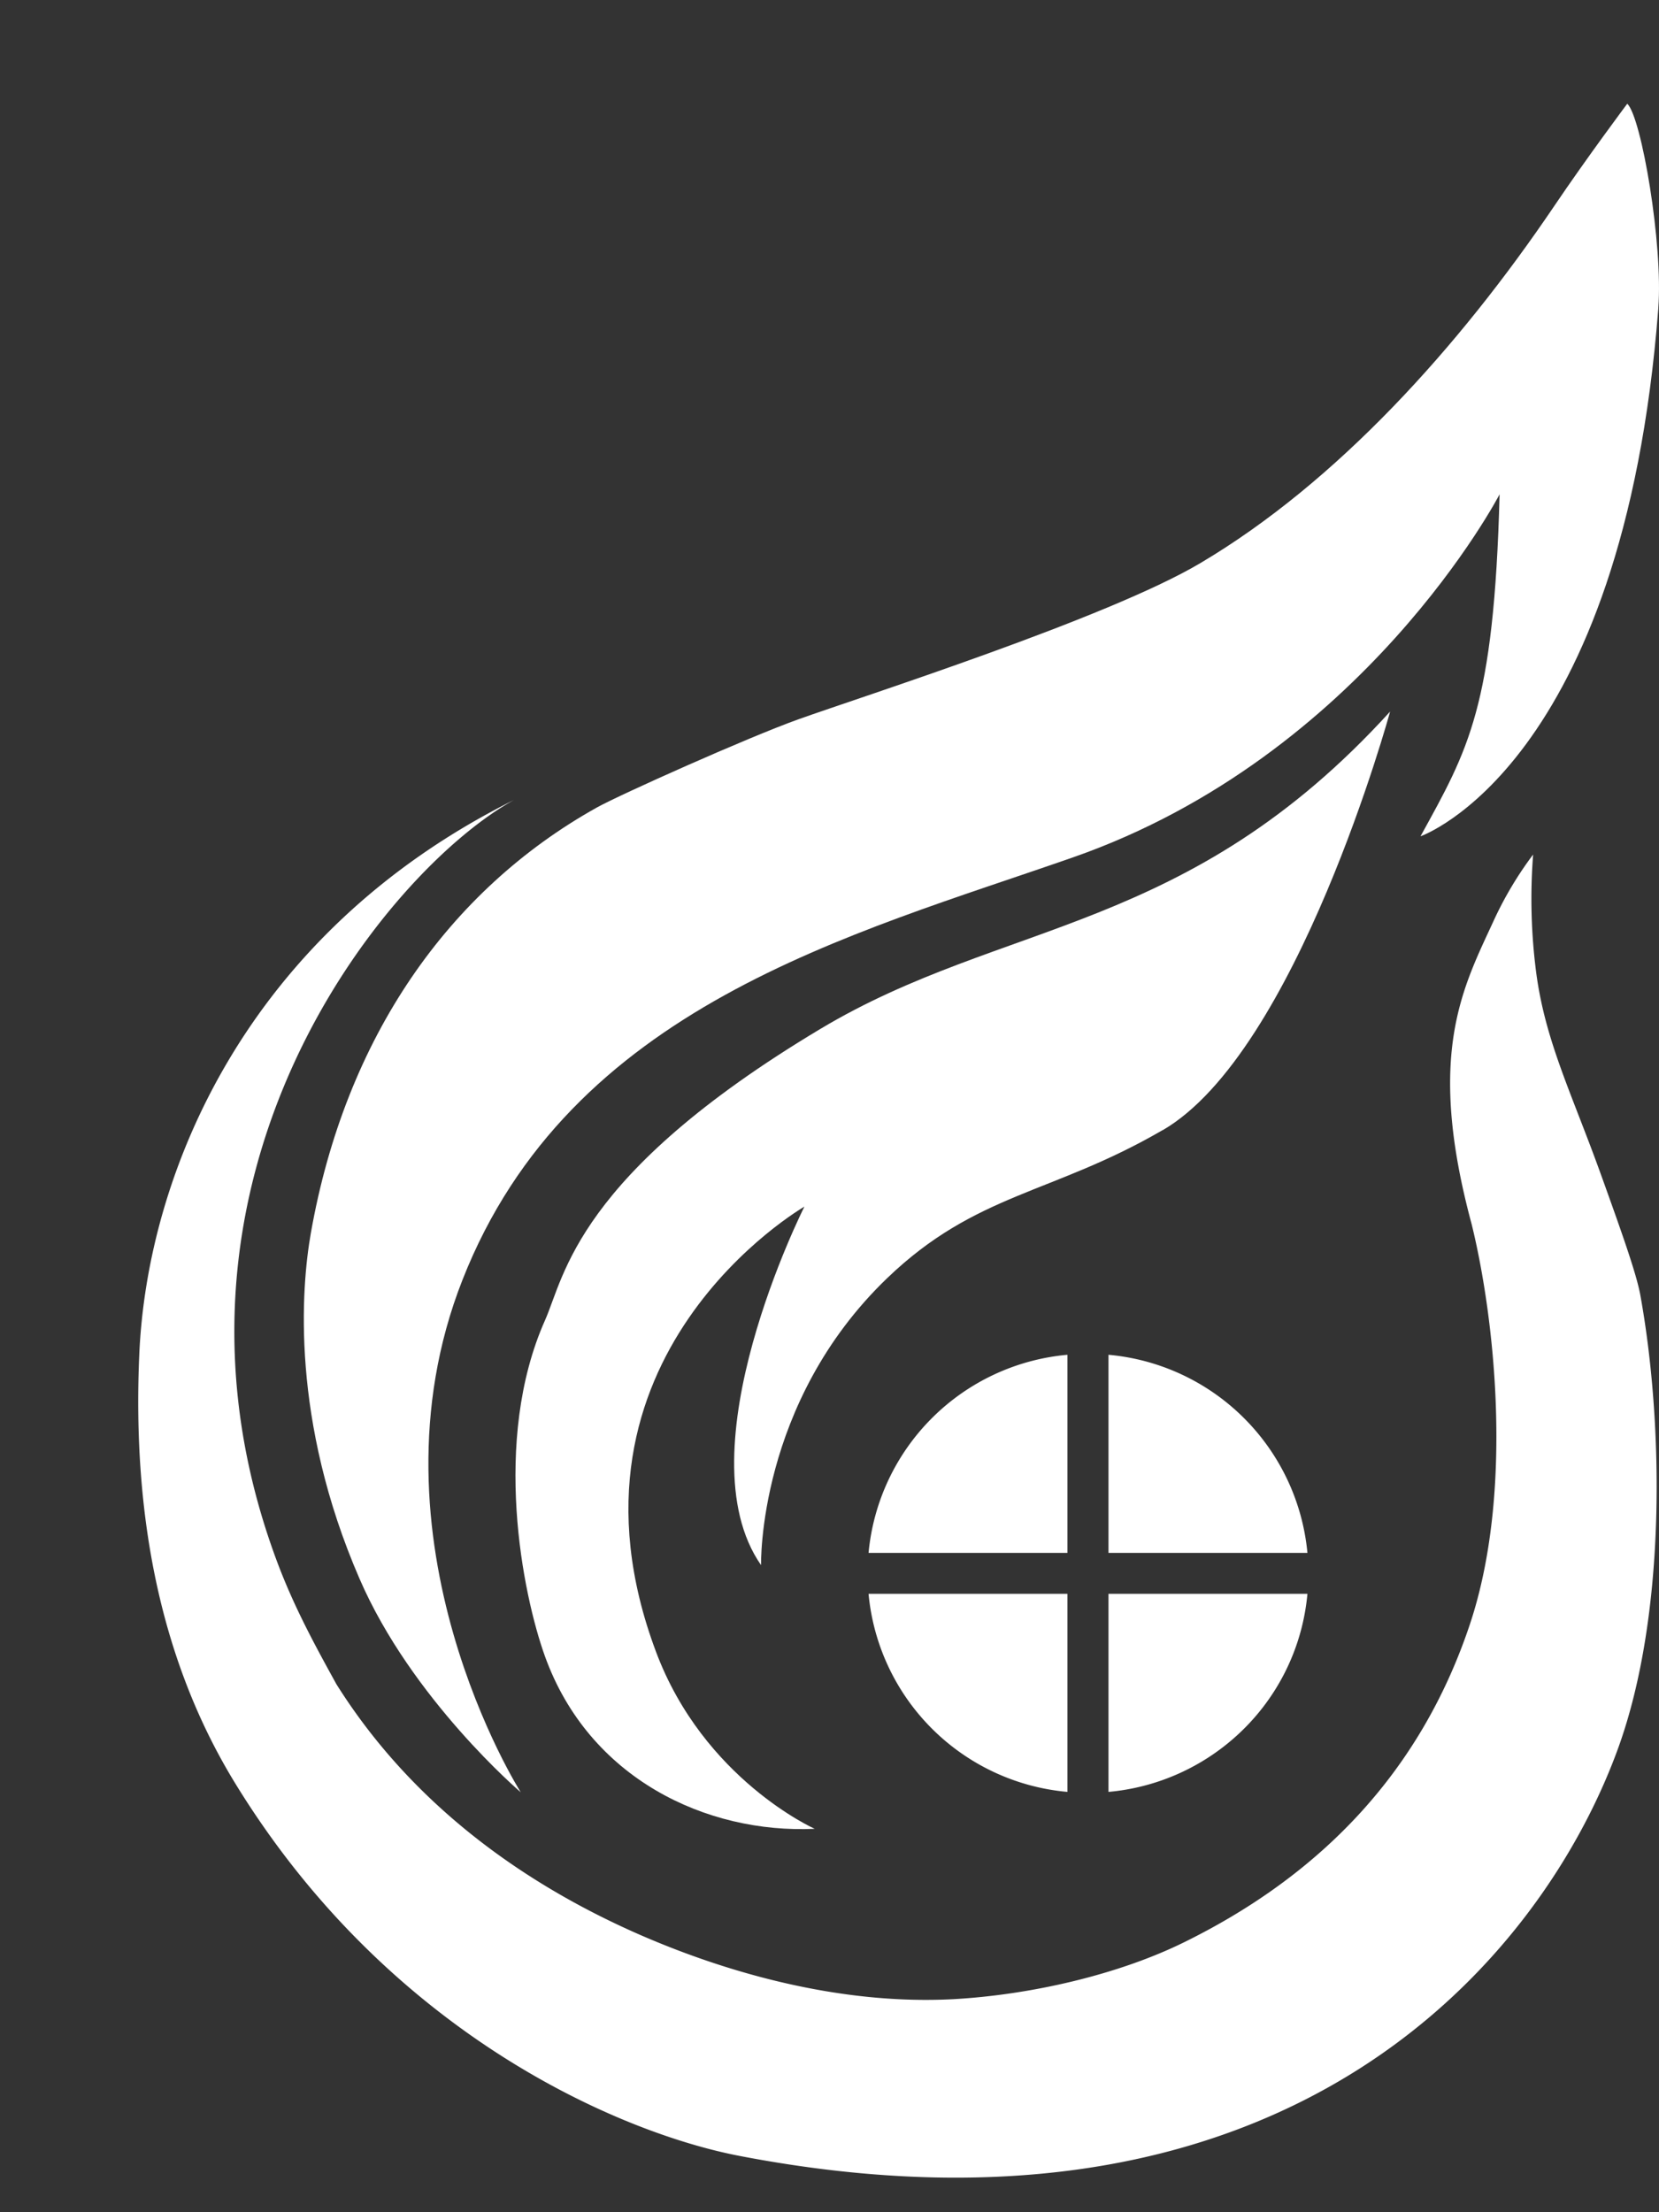 <svg xmlns="http://www.w3.org/2000/svg" width="24" height="32" fill="none"><rect width="100%" height="100%" fill="#333333" stroke="none"/><path fill="#fff" d="M23.729 18.73c-.057-.315-.289-.961-.557-1.707l-.008-.022c-.428-1.19-.809-1.936-.941-2.935a8.298 8.298 0 0 1-.044-1.705 5.22 5.22 0 0 0-.56.934c-.451.983-.997 1.939-.329 4.414.332 1.35.614 3.873-.027 5.79-.704 2.106-2.126 3.606-4.125 4.592-.965.477-2.236.765-3.342.827-1.607.086-3.232-.361-4.541-.932-1.631-.714-3.275-1.85-4.389-3.625-.311-.565-.609-1.109-.855-1.764-2.082-5.561 1.588-10.015 3.424-11.025-3.876 1.931-5.306 5.402-5.42 8.017-.103 2.346.309 4.452 1.393 6.216 2.228 3.627 5.568 5.049 7.288 5.38 7.96 1.53 11.602-2.854 12.708-5.884.714-1.958.658-4.742.325-6.571Z"/><path fill="#fff" d="M16.036 23.055v2.865a3.18 3.18 0 0 0 1.815-.778 3.154 3.154 0 0 0 1.063-2.087Zm-.594 0h-2.877a3.172 3.172 0 0 0 2.877 2.865Zm.594-.592h2.878a3.176 3.176 0 0 0-2.878-2.866Zm-.594 0v-2.866a3.174 3.174 0 0 0-2.877 2.866Z"/><path fill="#fff" d="M16.816 16.349c-1.595.927-2.696.905-3.981 2.139-1.882 1.807-1.825 4.152-1.825 4.152-1.155-1.659.627-5.186.627-5.186s-3.751 2.159-2.147 6.439c.692 1.847 2.296 2.561 2.296 2.561-1.569.072-3.264-.727-3.902-2.494-.322-.894-.774-3.121 0-4.861.284-.636.448-2.098 3.983-4.215 2.653-1.589 5.309-1.365 8.243-4.591 0 0-1.347 4.928-3.291 6.056Z"/><path fill="#fff" d="M23.99 4.454c.07-.913-.243-2.757-.449-2.954 0 0-.579.773-1.057 1.481-1.377 2.036-3.143 3.994-5.12 5.165-1.339.795-4.884 1.926-5.817 2.26-.736.264-2.588 1.093-2.915 1.276-2.14 1.196-3.635 3.321-4.135 6.154-.141.797-.29 2.709.703 4.998.754 1.745 2.334 3.092 2.334 3.092s-2.323-3.652-.844-7.411c1.555-3.959 5.614-4.988 8.835-6.114 4.206-1.47 6.169-5.251 6.169-5.251-.081 3.083-.454 3.692-1.144 4.947 0 0 2.929-1.015 3.44-7.637Z"/></svg>